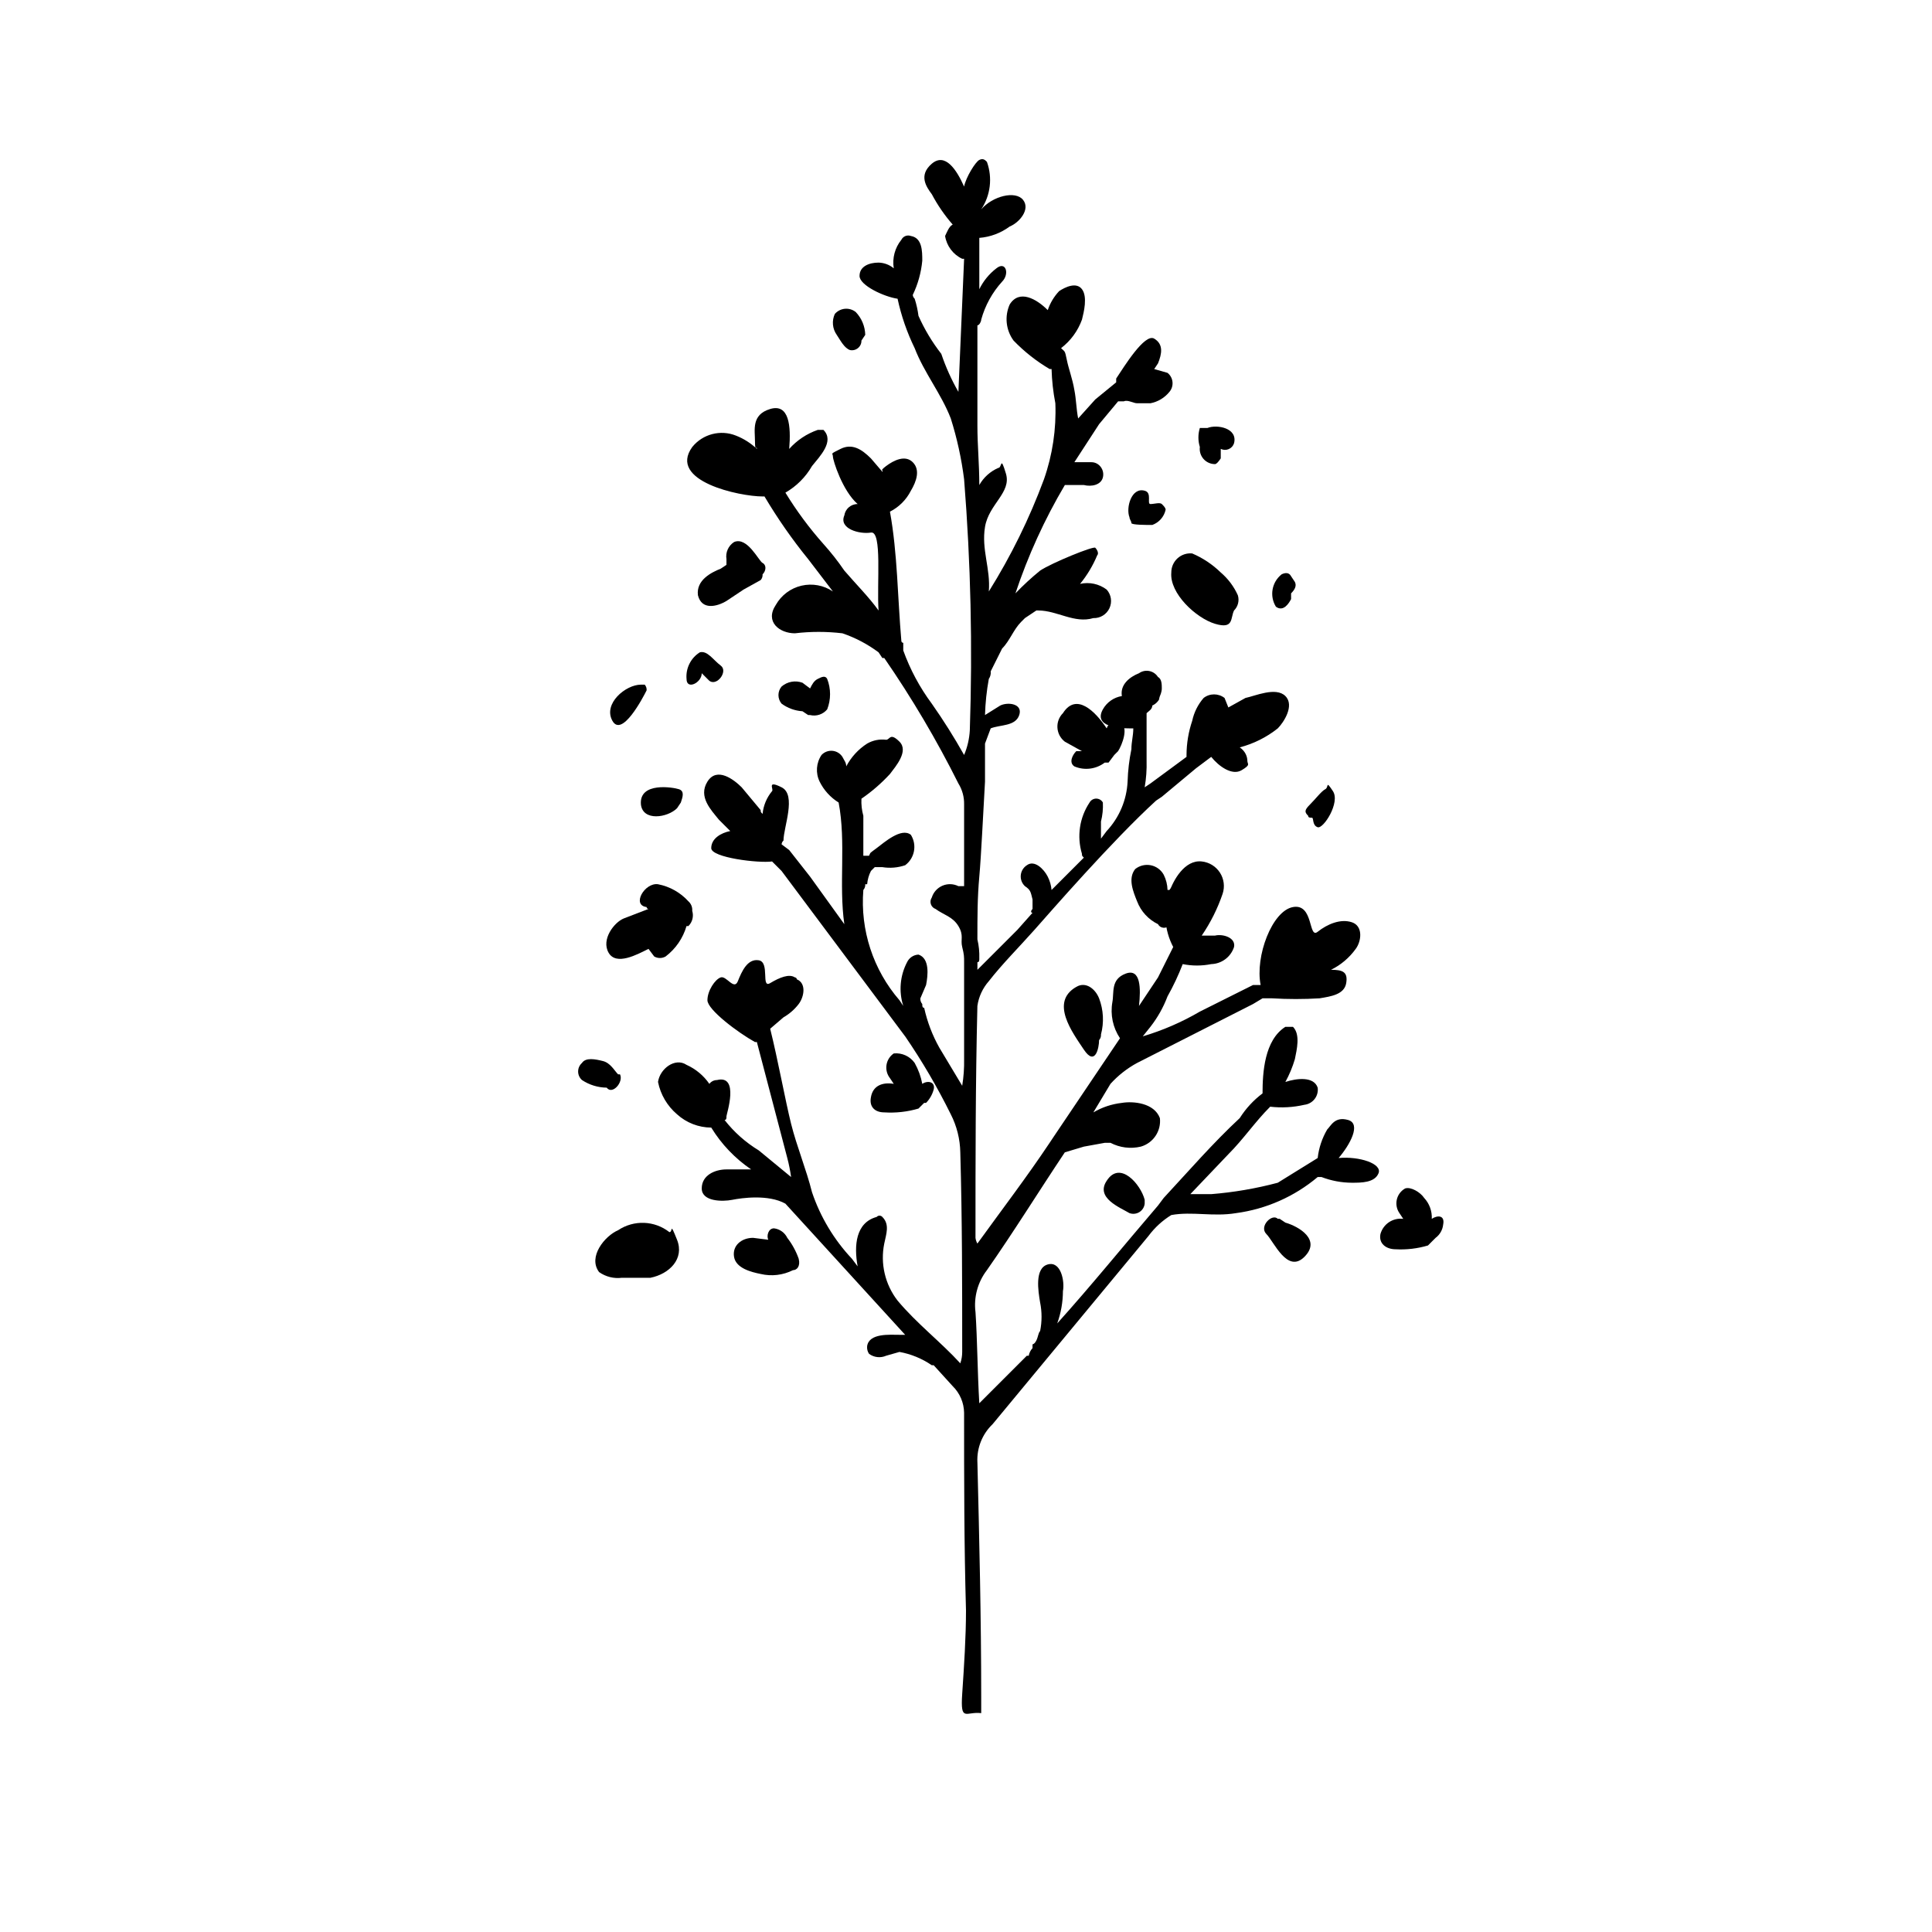 <?xml version="1.0" encoding="UTF-8"?>
<!-- The Best Svg Icon site in the world: iconSvg.co, Visit us! https://iconsvg.co -->
<svg fill="#000000" width="800px" height="800px" version="1.1" viewBox="144 144 512 512" xmlns="http://www.w3.org/2000/svg">
 <g>
  <path d="m346.09 275.56h0.504c3.453 5.816 7.324 11.375 11.59 16.625l6.547 8.562c-2.438-1.648-5.457-2.203-8.324-1.535-2.871 0.668-5.328 2.504-6.789 5.062-3.023 4.535 1.008 7.559 5.039 7.559 4.184-0.5 8.41-0.5 12.594 0 3.434 1.168 6.664 2.871 9.574 5.039l1.008 1.512h0.504c7.32 10.605 13.887 21.719 19.648 33.25 1.031 1.66 1.555 3.586 1.512 5.543v21.664h-1.512c-1.324-0.656-2.867-0.703-4.227-0.121-1.355 0.582-2.391 1.73-2.828 3.144-0.348 0.516-0.434 1.164-0.238 1.758 0.199 0.59 0.656 1.059 1.246 1.262 2.016 1.512 4.535 2.016 6.047 4.535s0.504 3.527 1.008 5.543c0.504 2.016 0.504 2.519 0.504 4.031v25.695-0.004c0.047 2.363-0.121 4.723-0.504 7.055l-6.047-10.078v0.004c-1.859-3.309-3.219-6.875-4.031-10.582-0.504 0-0.504-0.504-0.504-1.008-0.367-0.414-0.551-0.961-0.504-1.512l1.512-3.527c0.504-2.519 1.008-7.055-2.016-8.062v0.004c-1.301 0.059-2.465 0.836-3.023 2.016-1.867 3.57-2.231 7.742-1.008 11.586l-1.008-1.512c-6.973-8.062-10.422-18.59-9.57-29.219 0.367-0.414 0.551-0.961 0.504-1.512h0.504c0.105-1.23 0.445-2.43 1.008-3.527l1.008-1.008h2.016c2.023 0.328 4.102 0.152 6.043-0.504 2.531-1.883 3.188-5.391 1.512-8.062-2.519-2.016-7.055 2.016-9.07 3.527s-1.512 1.008-2.016 2.016h-1.512l0.004-10.578c-0.414-1.477-0.582-3.008-0.504-4.535 2.758-1.891 5.293-4.09 7.559-6.551 1.512-2.016 5.039-6.047 2.519-8.566-2.519-2.519-2.519-0.504-3.527-0.504v0.004c-1.746-0.223-3.516 0.129-5.039 1.008-2.34 1.5-4.246 3.586-5.543 6.043 0-1.008-0.504-1.512-1.008-2.519-0.586-0.914-1.562-1.508-2.648-1.605-1.082-0.098-2.148 0.309-2.891 1.102-1.422 2.094-1.613 4.781-0.504 7.055 1.125 2.281 2.871 4.203 5.035 5.543 2.016 10.578 0 21.664 1.512 32.242l-9.07-12.594-5.543-7.055-2.016-1.512h0.004c0.031-0.387 0.211-0.75 0.504-1.008 0-3.527 3.527-12.09-0.504-14.105s-2.016 0.504-2.519 1.008c-1.43 1.715-2.309 3.824-2.519 6.047-0.504-0.504-0.504-0.504-0.504-1.008l-5.039-6.047c-2.016-2.016-6.551-5.543-9.07-1.512-2.519 4.031 1.008 7.559 3.023 10.078l3.023 3.023c-2.519 0.504-5.039 2.016-5.039 4.535s12.594 4.031 16.121 3.527l2.519 2.519 32.746 43.832 0.004-0.004c4.512 6.594 8.551 13.496 12.094 20.656 1.59 3.125 2.453 6.57 2.519 10.074 0.504 17.633 0.504 35.266 0.504 52.898v0.004c0.004 1.027-0.168 2.051-0.504 3.019-5.039-5.543-11.586-10.578-16.625-16.625-3.32-4.285-4.606-9.801-3.527-15.113 0.504-2.519 1.512-5.039-0.504-7.055-0.191-0.215-0.469-0.34-0.758-0.34-0.289 0-0.562 0.125-0.754 0.34-5.543 1.512-6.047 7.559-5.039 13.098l-1.512-2.016v0.004c-4.75-5.051-8.359-11.066-10.578-17.633-1.512-6.047-4.031-12.09-5.543-18.137-1.512-6.047-3.527-17.129-5.543-25.191l3.527-3.023c1.562-0.898 2.934-2.098 4.031-3.527 1.512-2.016 2.016-5.543-0.504-6.551 0-0.133-0.055-0.262-0.148-0.355s-0.223-0.148-0.355-0.148c-1.512-1.008-4.031 0-6.551 1.512s0-5.543-3.023-6.047c-3.023-0.504-4.535 3.023-5.543 5.543-1.008 2.519-3.023-1.512-4.535-1.008-1.512 0.504-3.527 3.527-3.527 6.047 0.004 2.519 8.066 8.566 12.598 11.086h0.504l8.062 30.73c0.434 1.66 0.77 3.34 1.008 5.039l-8.566-7.055c-3.484-2.117-6.555-4.848-9.066-8.059 0.504 0 0.504-0.504 0.504-1.008 0-0.504 3.527-11.082-2.519-9.574-0.793 0-1.539 0.375-2.016 1.008-1.516-2.199-3.609-3.941-6.047-5.039-3.023-2.016-7.055 1.008-7.559 4.535h0.004c0.664 3.34 2.441 6.359 5.035 8.566 2.484 2.254 5.715 3.508 9.07 3.527 2.695 4.402 6.305 8.184 10.578 11.082h-6.547c-3.023 0-6.551 1.512-6.551 5.039 0 3.527 5.543 3.527 8.062 3.023s9.574-1.512 14.105 1.008l31.738 34.762h-1.512c-2.519 0-8.062-0.504-8.566 3.023h0.004c-0.074 0.707 0.102 1.422 0.504 2.016 1.309 0.969 3.043 1.164 4.535 0.504l3.527-1.008h-0.004c3.074 0.559 5.992 1.758 8.566 3.523h0.504l5.039 5.543c1.898 1.859 2.984 4.394 3.023 7.055 0 17.633 0 34.762 0.504 52.395 0 7.055-0.504 14.609-1.008 22.168-0.504 7.559 1.008 4.535 5.039 5.039v-4.535c0-20.656-0.504-41.312-1.008-61.969h-0.004c-0.176-3.781 1.297-7.457 4.031-10.074l41.312-49.879c1.645-2.215 3.695-4.098 6.047-5.543 5.543-1.008 11.082 0.504 17.129-0.504 7.984-1.062 15.5-4.383 21.664-9.57h1.008c2.574 0.988 5.305 1.5 8.062 1.512 2.519 0 6.047 0 7.055-2.519 1.008-2.519-5.039-4.535-10.578-4.031 3.023-3.527 6.047-9.07 2.519-10.078-3.527-1.008-4.535 1.512-5.543 2.519h-0.004c-1.359 2.316-2.219 4.891-2.519 7.559l-10.578 6.551c-5.777 1.535-11.68 2.547-17.637 3.023h-5.539l10.078-10.578c4.031-4.031 7.055-8.566 11.082-12.594v-0.004c3.027 0.352 6.094 0.18 9.066-0.504 1.074-0.125 2.051-0.676 2.715-1.531 0.66-0.852 0.953-1.934 0.812-3.004-1.008-3.023-5.543-2.519-8.566-1.512 1.055-1.918 1.898-3.945 2.519-6.047 0.504-2.519 1.512-6.551-0.504-8.566h-2.016c-5.543 3.527-6.047 12.09-6.047 17.633l0.004 0.004c-2.398 1.797-4.445 4.016-6.047 6.551-7.055 6.551-13.602 14.105-20.152 21.16l-1.512 2.016c-9.07 10.578-17.633 21.16-26.703 31.234 0.988-2.75 1.5-5.644 1.512-8.566 0.504-2.519-0.504-8.062-4.031-7.055s-2.519 7.055-2.016 10.078h0.004c0.5 2.496 0.5 5.062 0 7.559-0.504 0.504-0.504 1.512-1.008 2.519s-1.008 1.008-1.008 1.008v1.008c-0.523 0.562-0.871 1.262-1.008 2.016h-0.504l-12.594 12.594c-0.504-8.566-0.504-16.625-1.008-24.184h-0.004c-0.488-3.949 0.598-7.93 3.023-11.082 7.055-10.078 13.602-20.656 20.656-31.234l5.039-1.512 5.543-1.008h1.512v-0.004c2.477 1.301 5.34 1.656 8.059 1.008 3.297-0.957 5.422-4.148 5.039-7.555-1.512-4.031-7.055-4.535-10.078-4.031h0.004c-2.668 0.301-5.246 1.156-7.559 2.519l4.535-7.559c2.019-2.231 4.406-4.106 7.051-5.543l30.734-15.617 2.519-1.512h2.519c4.191 0.254 8.398 0.254 12.594 0 3.023-0.504 6.551-1.008 7.055-4.031 0.504-3.023-1.008-3.527-4.031-3.527v0.004c2.606-1.281 4.856-3.184 6.551-5.543 1.512-2.016 2.016-6.047-1.008-7.055-3.023-1.008-6.551 0.504-9.07 2.519-2.519 2.016-1.008-7.559-6.551-6.551-5.543 1.008-10.078 13.098-8.566 20.656h-2.016l-14.105 7.055h0.004c-4.758 2.781-9.832 4.981-15.117 6.551l2.016-2.519c1.91-2.445 3.438-5.16 4.535-8.062 1.547-2.754 2.894-5.617 4.031-8.562 2.492 0.5 5.062 0.5 7.555 0 2.773-0.082 5.195-1.898 6.047-4.535 0.504-2.519-3.023-3.527-5.039-3.023h-3.527 0.004c2.34-3.426 4.203-7.156 5.539-11.082 0.621-1.883 0.355-3.945-0.719-5.609-1.078-1.664-2.852-2.75-4.82-2.957-4.535-0.504-7.559 5.039-8.566 8.062-1.734 4.793-1.367 10.098 1.008 14.609l-4.031 8.062-5.039 7.559c0.504-4.535 0.504-10.078-3.527-8.566s-3.023 5.039-3.527 7.559l0.004-0.004c-0.59 3.332 0.133 6.762 2.016 9.574l-17.637 26.195-1.008 1.512c-6.047 9.07-12.594 17.633-19.145 26.703-0.266-0.465-0.438-0.98-0.504-1.512 0-20.656 0-40.809 0.504-61.465 0.348-2.43 1.398-4.707 3.023-6.551 3.527-4.535 8.062-9.07 12.09-13.602 4.031-4.535 20.656-23.68 32.242-34.258l1.512-1.008 9.07-7.559 4.031-3.023c2.016 2.519 5.543 5.039 8.062 3.527s1.512-1.512 1.512-2.519c0-1.008-0.504-2.519-2.016-3.527 3.672-0.957 7.106-2.672 10.078-5.035 1.512-1.512 4.535-6.047 2.016-8.566s-8.062 0-10.578 0.504l-4.535 2.519-1.008-2.519h-0.004c-1.633-1.262-3.91-1.262-5.539 0-1.504 1.73-2.543 3.809-3.023 6.047-0.988 2.922-1.5 5.984-1.512 9.066v0.504l-9.574 7.055-1.512 1.008c0.402-2.328 0.57-4.691 0.504-7.055v-12.594c0.504-0.504 1.512-1.008 1.512-2.016 0.895-0.402 1.613-1.121 2.016-2.016-0.504 1.008 0-0.504 0-0.504s0.504-1.008 0.504-2.016c0-1.008 0-2.519-1.008-3.023-0.516-0.824-1.348-1.402-2.301-1.59-0.953-0.191-1.945 0.02-2.738 0.582-2.519 1.008-5.039 3.023-4.535 6.047h0.004c-2.133 0.344-3.988 1.645-5.039 3.527-2.519 4.535 4.031 5.039 7.055 5.039h1.008c0 2.016-0.504 3.527-0.504 5.543l-0.004-0.004c-0.582 2.82-0.918 5.688-1.004 8.566-0.242 4.887-2.203 9.527-5.543 13.098l-1.512 2.016v-4.535 0.004c0.418-1.648 0.586-3.344 0.504-5.039-0.355-0.641-1.031-1.039-1.766-1.039-0.73 0-1.406 0.398-1.762 1.039-2.668 4.004-3.406 8.992-2.016 13.602 0 0.504 0 0.504 0.504 1.008l-8.562 8.566c-0.105-1.23-0.449-2.43-1.008-3.527-1.008-2.016-3.527-4.535-5.543-3.023-0.914 0.586-1.508 1.566-1.605 2.648-0.102 1.082 0.309 2.148 1.102 2.894 1.512 1.008 1.512 1.512 2.016 3.527v2.516c-0.504 0.504-0.504 1.008 0 1.008l-4.031 4.535-10.578 10.578v-2.016c0.504 0 0.504-0.504 0.504-1.008l-0.004 0.004c0.059-1.695-0.113-3.391-0.504-5.039 0-6.047 0-11.082 0.504-16.625 0.504-5.543 1.008-16.625 1.512-25.191v-10.078l1.512-4.031c2.519-1.008 6.551-0.504 7.559-3.527 1.008-3.023-3.023-3.527-5.039-2.519l-4.031 2.519v0.004c0.09-3.211 0.426-6.414 1.008-9.574 0.402-0.59 0.582-1.305 0.504-2.016l3.023-6.047c2.016-2.016 3.023-5.039 5.039-7.055l1.008-1.008 3.023-2.016h0.504c5.039 0 9.574 3.527 14.609 2.016v0.004c1.816 0.059 3.488-0.969 4.258-2.613s0.48-3.59-0.73-4.941c-2.016-1.52-4.594-2.074-7.055-1.512 1.871-2.285 3.402-4.832 4.535-7.559 0.504-0.504 0-1.512-0.504-2.016-0.504-0.504-11.586 4.031-14.609 6.047-2.309 1.875-4.496 3.894-6.551 6.043 3.332-10.008 7.723-19.637 13.098-28.715h5.039c2.016 0.504 4.535 0 5.039-2.016 0.504-2.016-1.008-4.031-3.023-4.031h-4.535l6.551-10.078 5.039-6.047h1.512c1.008-0.504 2.519 0.504 3.527 0.504h3.527l-0.004 0.004c1.984-0.383 3.769-1.453 5.039-3.023 0.617-0.73 0.91-1.676 0.812-2.625-0.094-0.949-0.57-1.82-1.316-2.414l-3.527-1.008 1.008-1.512c1.008-2.519 1.512-5.039-1.008-6.551s-8.062 7.559-10.078 10.578v1.008l-5.543 4.535-4.535 5.039c-0.504-2.519-0.504-5.039-1.008-7.559-0.504-3.023-1.512-5.543-2.016-8.062-0.504-2.519-0.504-2.016-1.512-3.023l0.004 0.008c2.535-1.938 4.457-4.559 5.543-7.559 0.504-2.016 1.512-6.047 0-8.062s-4.535-0.504-6.047 0.504c-1.359 1.441-2.394 3.16-3.019 5.039-3.023-3.023-7.559-5.543-10.078-1.512-1.41 3.141-1.023 6.797 1.008 9.574 2.836 2.938 6.055 5.481 9.574 7.555h0.504c0.086 3.047 0.422 6.082 1.004 9.07 0.273 6.848-0.754 13.684-3.019 20.152-3.848 10.379-8.742 20.34-14.613 29.723 0.504-6.047-2.016-11.082-1.008-17.129 1.008-6.047 7.055-9.07 5.543-14.105-1.512-5.039-1.008-1.512-2.016-1.512-2.129 0.918-3.902 2.512-5.039 4.535 0-5.543-0.504-10.578-0.504-15.617v-26.703c0.504 0 1.008-1.008 1.008-1.512 1.031-3.746 2.93-7.199 5.543-10.074 2.016-2.016 1.008-5.543-1.512-3.527-1.918 1.469-3.473 3.367-4.535 5.539v-13.602c2.918-0.23 5.711-1.281 8.062-3.023 2.519-1.008 5.543-4.535 3.527-7.055-2.016-2.519-8.062-1.008-11.082 2.519h-0.004c2.473-3.719 3.031-8.391 1.512-12.594-0.504-0.504-1.008-1.008-2.016-0.504-1.008 0.504-3.527 4.535-4.031 7.055-2.016-4.535-5.039-9.07-8.566-6.047-3.527 3.023-1.512 6.047 0 8.062h0.004c1.527 2.894 3.387 5.598 5.543 8.059-1.008 0.504-1.512 2.016-2.016 3.023 0.414 2.644 2.113 4.906 4.535 6.047h0.504l-1.512 35.266c-1.836-3.203-3.356-6.578-4.535-10.074-2.418-3.102-4.449-6.484-6.047-10.078-0.199-1.539-0.535-3.055-1.008-4.535-0.289-0.258-0.473-0.617-0.504-1.008 1.371-2.848 2.223-5.918 2.519-9.066 0-2.519 0-6.047-3.023-6.551-0.973-0.363-2.062 0.074-2.519 1.008-1.715 2.117-2.449 4.867-2.012 7.559-1.137-0.945-2.559-1.477-4.031-1.512-2.519 0-5.039 1.008-5.039 3.527 0 2.519 6.551 5.543 10.078 6.047v-0.004c0.977 4.535 2.496 8.934 4.531 13.102 2.519 6.551 7.055 12.09 9.574 18.641 1.656 5.258 2.836 10.652 3.527 16.121 1.762 22.121 2.266 44.324 1.512 66.504-0.125 2.254-0.637 4.469-1.512 6.547-2.625-4.672-5.484-9.215-8.566-13.602-3.199-4.305-5.746-9.059-7.559-14.105v-2.016c-0.277 0-0.504-0.227-0.504-0.504-1.008-11.586-1.008-23.176-3.023-34.258h0.004c2.387-1.211 4.328-3.152 5.539-5.543 1.512-2.519 2.519-5.543 0.504-7.559s-5.039-0.504-7.055 1.008c-2.016 1.512-0.504 1.008-1.008 1.512l-3.023-3.527c-2.519-2.519-5.039-4.031-8.062-2.519-3.023 1.512-2.016 1.008-2.016 2.016 0 1.008 2.519 9.07 6.551 12.594l0.004 0.004c-1.766-0.02-3.273 1.273-3.527 3.019-1.512 3.527 4.031 5.039 7.055 4.535 3.023-0.504 1.512 13.602 2.016 20.656-2.519-3.527-6.047-7.055-9.07-10.578-1.688-2.473-3.539-4.828-5.543-7.055-3.754-4.227-7.125-8.777-10.074-13.602 2.934-1.688 5.367-4.121 7.055-7.055 2.016-2.519 6.047-6.551 3.023-9.574h-1.512v0.004c-2.906 1.008-5.508 2.742-7.559 5.035 0.504-6.047 0-12.09-5.039-10.578-5.039 1.512-4.031 5.543-4.031 8.566 0 3.023 0.504 1.008 0.504 2.016v-0.004c-1.602-1.52-3.484-2.719-5.539-3.523-4.109-1.648-8.809-0.422-11.59 3.019-6.547 9.07 12.598 13.102 18.641 13.102z"/>
  <path d="m428.71 347.1c2.672 1.141 5.754 0.758 8.062-1.008h1.008l1.512-2.016 1.008-1.008c1.008-1.512 3.023-6.551 0.504-7.559v0.004c-0.664-0.328-1.434-0.352-2.113-0.059-0.68 0.289-1.195 0.863-1.414 1.57-3.023-4.535-8.062-9.574-11.586-4.031h-0.004c-1.023 1.027-1.555 2.445-1.457 3.891 0.094 1.449 0.812 2.785 1.961 3.668l4.535 2.519h-1.512c-1.008 1.004-2.016 3.019-0.504 4.027z"/>
  <path d="m453.91 379.85h-0.504c-0.035-1.402-0.379-2.777-1.008-4.031-0.715-1.305-1.969-2.223-3.426-2.516-1.457-0.289-2.969 0.078-4.133 1.004-2.016 2.519-0.504 6.047 0.504 8.566v-0.004c1.008 2.652 2.992 4.816 5.543 6.047 0.504 1.008 2.016 1.512 3.527 0l3.023-5.543c0.5-1.469 0.5-3.062 0-4.531-1.008-1.008-2.519-0.504-3.527 1.008z"/>
  <path d="m343.57 472.04c-3.023 0-5.543 2.016-5.039 5.039 0.504 3.023 4.535 4.031 7.055 4.535 2.887 0.68 5.918 0.324 8.566-1.008 1.008 0 2.016-1.008 1.512-3.023-0.703-2-1.723-3.871-3.023-5.543-0.672-1.383-2-2.332-3.527-2.519-1.512 0-2.016 2.016-1.512 3.023z"/>
  <path d="m429.22 405.54c-7.055 4.031-1.008 12.09 2.016 16.625 3.023 4.535 4.031-0.504 4.031-2.519v0.004c0.367-0.414 0.551-0.961 0.504-1.512 0.84-3.164 0.664-6.516-0.504-9.574-1.008-2.519-3.527-4.535-6.047-3.023z"/>
  <path d="m374.81 434.76c-0.504 2.519 1.008 4.031 3.527 4.031 3.059 0.195 6.125-0.145 9.066-1.008l1.512-1.512h0.504c0.961-0.984 1.656-2.199 2.016-3.527 0.504-2.016-1.512-2.519-3.023-1.512-0.363-1.945-1.047-3.816-2.016-5.543-1.258-1.773-3.375-2.738-5.539-2.519-1.039 0.711-1.738 1.816-1.926 3.059-0.191 1.242 0.141 2.504 0.918 3.492l1.008 1.512c-3.023-0.504-5.543 0.504-6.047 3.527z"/>
  <path d="m516.38 458.95c-1.117 0.625-1.922 1.691-2.207 2.938-0.289 1.25-0.035 2.559 0.695 3.609l1.008 1.512c-2.738-0.348-5.316 1.371-6.047 4.031-0.504 2.519 1.512 4.031 4.031 4.031 2.891 0.16 5.789-0.184 8.566-1.008l2.016-2.016c1.137-0.84 1.867-2.121 2.012-3.527 0.504-2.519-1.512-2.519-3.023-1.512h0.004c0.105-2.043-0.621-4.043-2.016-5.539-1.008-1.512-3.527-3.023-5.039-2.519z"/>
  <path d="m447.36 274.05c-3.527-1.008-5.039 4.535-4.031 7.055 0 0.504 0.504 1.008 0.504 1.512 0 0.504 4.031 0.504 5.543 0.504v-0.004c1.789-0.648 3.121-2.168 3.527-4.027 0-0.504-0.504-1.008-1.008-1.512-0.504-0.504-2.016 0-3.023 0-1.008 0 0.504-3.023-1.512-3.527z"/>
  <path d="m466 266.99c0.336 0 0.84-0.504 1.512-1.512v-2.519c0.664 0.328 1.434 0.352 2.113 0.059 0.68-0.289 1.195-0.863 1.414-1.57 1.008-4.031-4.535-5.039-7.055-4.031h-2.016l0.004 0.004c-0.508 1.641-0.508 3.394 0 5.035-0.148 1.156 0.211 2.312 0.984 3.184 0.773 0.867 1.883 1.359 3.043 1.352z"/>
  <path d="m454.41 295.71c-0.504 5.543 6.551 12.09 11.586 13.602 5.039 1.512 4.031-1.512 5.039-3.527 1.055-1.051 1.445-2.602 1.008-4.031-1.043-2.324-2.59-4.391-4.535-6.043-2.184-2.133-4.746-3.84-7.555-5.039-1.422-0.145-2.836 0.324-3.894 1.285-1.055 0.961-1.656 2.324-1.648 3.754z"/>
  <path d="m369.27 236.77c0.75 0.152 1.531-0.043 2.117-0.535 0.59-0.488 0.922-1.219 0.906-1.984l1.008-1.512c-0.059-2.258-0.957-4.414-2.519-6.047-1.684-1.34-4.125-1.117-5.543 0.504-0.836 1.805-0.645 3.918 0.504 5.543 1.008 1.512 2.016 3.527 3.527 4.031z"/>
  <path d="m358.18 333.5h0.504c1.676 0.398 3.43-0.188 4.531-1.512 1.012-2.594 1.012-5.469 0-8.062-0.504-1.008-1.512-0.504-2.519 0-1.008 0.504-1.512 1.512-2.016 2.519l-2.016-1.512h0.004c-1.895-0.695-4.016-0.312-5.543 1.008-1.102 1.312-1.102 3.223 0 4.535 1.617 1.184 3.543 1.883 5.543 2.016z"/>
  <path d="m304.78 432.24c1.512 2.016 4.535-1.512 3.527-3.527h-0.504c-1.008-1.008-2.016-3.023-4.031-3.527s-4.535-1.008-5.543 0.504h0.004c-0.652 0.574-1.023 1.402-1.023 2.269 0 0.867 0.371 1.691 1.023 2.266 1.941 1.289 4.215 1.988 6.547 2.016z"/>
  <path d="m328.96 301.75c1.008 4.031 5.039 3.023 7.559 1.512l4.535-3.023 4.535-2.519-0.004 0.004c0.371-0.414 0.551-0.961 0.504-1.512 1.008-1.008 1.008-2.519 0-3.023-1.008-0.504-4.031-7.055-7.559-5.543h0.004c-1.516 0.977-2.305 2.758-2.016 4.535v1.512l-1.512 1.008c-2.519 1.008-6.551 3.023-6.047 7.051z"/>
  <path d="m483.13 467h-0.504c-1.512-1.512-5.039 2.016-3.023 4.031 2.016 2.016 5.543 10.578 10.078 6.047 4.535-4.535-1.512-8.062-5.039-9.07z"/>
  <path d="m315.86 395.46 1.512 2.016c0.934 0.539 2.086 0.539 3.023 0 2.66-2.023 4.606-4.852 5.539-8.062h0.504c1.059-1.055 1.445-2.602 1.008-4.031 0.082-0.949-0.293-1.883-1.008-2.519-2.125-2.344-4.953-3.934-8.059-4.531-3.527-0.504-7.055 5.543-3.023 6.047v-0.004c0 0.281 0.227 0.504 0.504 0.504l-6.551 2.519c-2.519 1.008-6.047 5.543-4.031 9.07s7.559 0.504 10.582-1.008z"/>
  <path d="m315.36 326.95c0.047-0.551-0.137-1.098-0.504-1.512h-1.008c-4.031 0-10.078 5.039-7.559 9.574 2.519 4.535 8.062-6.047 9.07-8.062z"/>
  <path d="m313.85 357.18c0.504 4.535 7.055 3.527 9.574 1.008l1.008-1.512c0.504-1.512 1.008-3.023-0.504-3.527-1.516-0.504-10.582-2.016-10.078 4.031z"/>
  <path d="m490.68 360.2c0 0.504 0.504 0.504 1.008 0.504s0 2.016 1.512 2.519 6.047-6.551 4.031-9.574c-2.016-3.023-1.008-1.008-2.016-0.504-1.008 0.504-2.519 2.519-4.031 4.031s-1.512 2.016-0.504 3.023z"/>
  <path d="m486.15 302.76v-1.512c1.008-1.008 1.512-2.016 1.008-3.023l-1.008-1.512c-0.504-1.008-1.512-1.008-2.519-0.504l0.004 0.004c-2.602 2.059-3.25 5.738-1.512 8.562 2.012 1.512 3.523-1.008 4.027-2.016z"/>
  <path d="m321.4 470.53c-3.945-3.094-9.434-3.297-13.602-0.504-3.527 1.512-8.062 7.055-5.039 11.082v0.004c1.754 1.242 3.914 1.785 6.047 1.512h7.559c5.039-1.008 9.07-5.039 7.055-10.078-2.019-5.039-1.012-2.016-2.019-2.016z"/>
  <path d="m437.28 456.93c-3.023 4.535 3.527 7.055 6.047 8.566l-0.004-0.004c0.875 0.316 1.844 0.211 2.629-0.277 0.785-0.492 1.305-1.316 1.402-2.238v-1.008c-1.008-4.031-6.547-10.582-10.074-5.039z"/>
  <path d="m329.97 322.41 2.016 2.016c2.016 1.512 5.039-2.519 3.023-4.031-2.016-1.512-3.527-4.031-5.543-3.527v0.004c-2.406 1.5-3.769 4.227-3.527 7.051 0 3.023 4.031 1.008 4.031-1.512z"/>
 </g>
</svg>